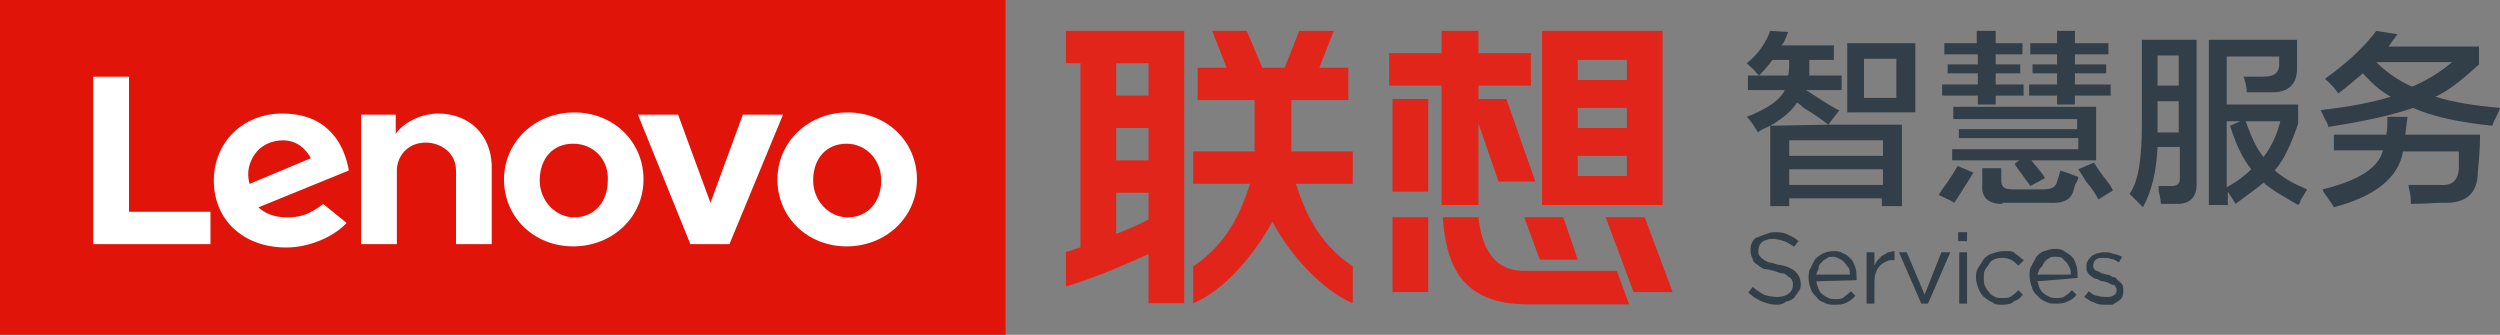 <?xml version="1.0" encoding="utf-8"?>
<!-- Generator: Adobe Illustrator 24.1.0, SVG Export Plug-In . SVG Version: 6.00 Build 0)  -->
<svg version="1.1" id="图层_1" xmlns="http://www.w3.org/2000/svg" xmlns:xlink="http://www.w3.org/1999/xlink" x="0px" y="0px"
	 viewBox="0 0 224 30" style="enable-background:new 0 0 224 30;" xml:space="preserve">
<rect x="0" y="0" width="224" height="30" fill="#808080" stroke="none"/>
<style type="text/css">
	.st0{fill:#E1140A;}
	.st1{fill:#FFFFFF;}
	.st2{fill:#E1251B;}
	.st3{fill:#323E48;}
</style>
<g id="首页定">
	<g id="订单号查看方式购买作凭证备份-2" transform="translate(-380, -20)">
		<g id="LOGO" transform="translate(380, 20)">
			<g id="编组">
				<g>
					<rect id="矩形" y="0" class="st0" width="90.1" height="30"/>
					<g transform="translate(8.358, 6.875)">
						<path id="路径" class="st1" d="M30.9,3.3c-1.3,0-2.9,0.6-3.8,1.8l0,0l0,0V3.4H24V15h3.2V8.4c0-1.2,0.9-2.5,2.6-2.5
							c1.3,0,2.7,0.9,2.7,2.5V15h3.2V7.9C35.6,5.2,33.7,3.3,30.9,3.3"/>
						<polygon id="路径_1_" class="st1" points="58.2,3.4 55.3,11.3 52.4,3.4 48.8,3.4 53.5,15 57,15 61.8,3.4 						"/>
						<path id="形状" class="st1" d="M20.6,11.4c-1.3,1-2.1,1.2-3.3,1.2c-1.1,0-2-0.4-2.5-0.9l8.1-3.3c-0.2-1.2-0.7-2.4-1.4-3.2
							c-1.1-1.3-2.6-1.9-4.6-1.9c-3.5,0-6.1,2.6-6.1,6c0,3.5,2.6,6,6.5,6c2.1,0,4.3-1,5.4-2.2L20.6,11.4z M14.5,6.9
							c0.5-0.7,1.4-1.2,2.5-1.2c1.2,0,2,0.7,2.5,1.6l-5.5,2.3C13.7,8.5,14,7.6,14.5,6.9"/>
						<polygon id="路径_2_" class="st1" points="10.5,12.1 3.2,12.1 3.2,0 0,0 0,15 10.5,15 						"/>
						<path id="形状_1_" class="st1" d="M67.5,15.2c-3.5,0-6.2-2.6-6.2-6c0-3.3,2.7-6,6.3-6c3.5,0,6.2,2.6,6.2,6
							S71,15.2,67.5,15.2 M67.5,6c-1.8,0-3,1.3-3,3.3c0,1.8,1.4,3.3,3.1,3.3c1.8,0,3-1.4,3-3.3C70.6,7.4,69.2,6,67.5,6"/>
						<path id="形状_2_" class="st1" d="M43,15.2c-3.5,0-6.2-2.6-6.2-6c0-3.3,2.7-6,6.3-6c3.5,0,6.2,2.6,6.2,6S46.5,15.2,43,15.2
							 M43,6c-1.8,0-3,1.3-3,3.3c0,1.8,1.4,3.3,3.1,3.3c1.8,0,3-1.4,3-3.3C46.2,7.4,44.8,6,43,6"/>
					</g>
				</g>
				<g transform="translate(95.508, 2.768)">
					<g>
						<path id="路径_3_" class="st2" d="M20.2,6.2h5.1V3.3h-2.6L24,0h-3.1l-1.3,3.3h-2L16.2,0h-3.1l1.3,3.3h-2.6v2.9h5.1v4.6h-5.5
							v2.9h5.1c-0.7,2.1-1.8,5.2-5.1,7.4v3.3c2.7-1.1,5.3-4.1,7.1-7.3c1.7,3.2,4.6,6.2,7.2,7.3v-3.3c-3.3-2.2-4.4-5.3-5.1-7.4h5.1
							v-2.9h-5.5V6.2z"/>
						<path id="形状_3_" class="st2" d="M0,2.9h1.3v16.5c-0.4,0.1-0.8,0.3-1.3,0.4v3.1c2.7-0.8,5.6-2.1,7.4-2.9v4.4h3.2V2.9l0,0V0
							H0V2.9z M4.5,8.7h2.9v2.9H4.5V8.7z M4.5,18.2v-3.7h2.9v2.4C6.7,17.3,5.7,17.7,4.5,18.2z M7.4,5.8H4.5V2.9h2.9V5.8z"/>
					</g>
					<g transform="translate(28.961, 0)">
						<polygon id="路径_4_" class="st2" points="4.7,15.6 8,15.6 8,8.3 9.8,13.5 13.1,13.5 10.5,6.1 8,6.1 8,4.9 12.7,4.9 12.7,2 
							8,2 8,0 4.7,0 4.7,2 0,2 0,4.9 4.7,4.9 						"/>
						<rect id="矩形_1_" x="0.3" y="6.1" class="st2" width="3.2" height="8.3"/>
						<path id="形状_4_" class="st2" d="M16.9,15.6h4.4h2.6h0.6V0h-0.6h-2.6h-4.4h-2.8h-0.4v15.6h0.4H16.9z M16.9,13v-1.8h4.4V13
							H16.9z M16.9,8.7V6.9h4.4v1.8H16.9z M21.3,2.6v1.8h-4.4V2.6H21.3z"/>
						<rect id="矩形_2_" x="0.3" y="16.7" class="st2" width="3.2" height="6.7"/>
						<polygon id="路径_5_" class="st2" points="12.1,16.7 13.5,20.5 16.9,20.5 15.6,16.7 						"/>
						<polygon id="路径_6_" class="st2" points="22.9,16.7 19.4,16.7 21.9,23.4 25.4,23.4 						"/>
						<path id="路径_7_" class="st2" d="M12.1,21.5c-3.4,0-3.9-3.2-4.1-4.8H4.8c0.3,4.3,1.7,7.8,7.6,7.8h9.1l-1.1-3H12.1z"/>
					</g>
				</g>
			</g>
			<g id="编组_1_" transform="translate(156.514, 2.768)">
				<g id="形状_5_">
					<path class="st3" d="M7.3,8.4h6.6v7.3h-1.8V15H3.8v0.7H2.1V8.5C1.7,8.7,1.3,8.8,1,9.1C0.7,8.6,0.4,8.1,0,7.7
						C1.8,7,3,6.2,3.4,5.3H0.1V4h3.6c0.1-0.4,0.1-0.9,0.1-1.4H2.3C2,3,1.6,3.5,1.1,4C1,3.9,0.9,3.8,0.8,3.7C0.7,3.5,0.4,3.3,0,2.9
						C1,2.1,1.7,1.1,2.1,0l1.6,0.1C3.5,0.6,3.4,1,3.1,1.3h4.7v1.3H5.6c0,0.2,0,0.4,0,0.7c0,0.4,0,0.6,0,0.7h2.9v1.3H5.3
						c0.5,0.3,1.2,0.8,2.2,1.4c0.4,0.2,0.6,0.4,0.8,0.4L7.3,8.4z M7.3,8.4C6.8,8,6.1,7.5,5.1,6.9C4.9,6.7,4.6,6.5,4.5,6.4
						C4.1,7.1,3.3,7.8,2.1,8.5L7.3,8.4L7.3,8.4z M3.8,9.8v1.4h8.4V9.8H3.8z M3.8,12.4v1.4h8.4v-1.4H3.8z M9,7.3V1.1h6.1v6.2H9z
						 M10.5,2.5V6h2.9V2.5H10.5z"/>
					<path class="st3" d="M18.6,15.4c-0.3-0.2-0.8-0.4-1.4-0.7c0.1-0.2,0.3-0.5,0.6-0.9c0.5-0.7,0.8-1.2,1.1-1.7l1.4,0.6
						C19.7,13.7,19.1,14.6,18.6,15.4z M17.7,2.1v-1h2.9V0h1.7v1.1h2.4v1h-2.4V3h2.2v0.8h-2.2v1h2.5v1h-2.5v0.8h-1.6V5.8h-3.2v-1h3.2
						v-1H18V3h2.7V2.1H17.7z M18.4,11.6v-1h11.3V9.6H19V8.8h10.6V7.9H18.5V6.8h12.8v4.8h-5.8c0.1,0.1,0.2,0.3,0.4,0.5
						c0.4,0.5,0.7,0.8,0.8,1.1l-1.3,0.7c-0.1-0.2-0.4-0.5-0.7-1c-0.4-0.5-0.6-0.8-0.7-1l0.4-0.3L18.4,11.6L18.4,11.6z M22.9,15.5
						c-1.3,0-1.9-0.6-1.8-1.7v-1.5h1.7v1.1c0,0.6,0.3,0.8,1,0.8h2.7c0.8,0,1.2-0.2,1.3-0.7c0.1-0.3,0.2-0.6,0.3-1
						c0.2,0.1,0.6,0.2,1.1,0.4c0.2,0.1,0.4,0.1,0.5,0.2c0,0.2-0.1,0.4-0.3,0.7c0,0.2-0.1,0.3-0.1,0.4c-0.2,0.9-0.9,1.3-2.3,1.2H22.9
						z M25.4,2.1v-1h2.4V0h1.6v1.1h3v1h-3V3h2.8v0.8h-2.8v1h3.2v1h-3.2v0.8h-1.6V5.8h-2.5v-1h2.5v-1h-2.2V3h2.2V2.1H25.4z
						 M31.5,15.1c-0.2-0.4-0.5-0.9-1.1-1.6c-0.3-0.5-0.5-0.8-0.7-1.1l1.4-0.6c0.2,0.3,0.5,0.8,0.9,1.3c0.4,0.5,0.7,0.9,0.8,1.2
						L31.5,15.1z"/>
					<path class="st3" d="M35.5,15.8c-0.2-0.2-0.5-0.5-0.9-0.9c-0.1-0.1-0.2-0.2-0.3-0.3c0.8-1.1,1.1-3.2,1.1-6.3V0.8h4.9v13
						c0,1-0.5,1.6-1.5,1.7c-0.4,0-1,0-1.7,0c0-0.3-0.1-0.7-0.2-1.2c0-0.2,0-0.3,0-0.4c0.2,0,0.5,0,1.1,0c0.6,0,0.8-0.2,0.8-0.7v-2.8
						h-2C36.7,12.6,36.3,14.3,35.5,15.8z M36.8,2.2v2.7h1.9V2.2H36.8z M36.8,8.5v0.6h1.9V6.3h-1.9V8.5z M49.4,15.6
						c-1.2-0.7-2.3-1.3-3.1-2c-0.7,0.6-1.6,1.2-2.5,1.9l-0.7-1.1v1.2h-1.7V0.8h7.9c0,0.3,0,0.7,0,1.3c0,0.6,0,1.1,0,1.3
						c0,1.4-0.8,2.1-2.2,2.1c-0.7,0-1.4,0-2.3,0c0-0.4-0.1-0.9-0.3-1.4c0.7,0,1.3,0,1.8,0c0.9,0,1.3-0.3,1.4-0.9c0-0.3,0-0.6,0-0.9
						H43v4.3h6.4v1.7c-0.6,1.8-1.3,3.3-2.1,4.2c0.8,0.7,1.7,1.2,2.9,1.7c-0.1,0.2-0.3,0.5-0.6,1C49.6,15.4,49.5,15.5,49.4,15.6z
						 M43,14c0.8-0.4,1.6-1,2.2-1.6c-0.8-1-1.4-2.3-1.9-3.9l0.9-0.4H43V14z M47.8,8.1h-3.1c0.5,1.4,1,2.5,1.6,3.2
						C47,10.4,47.5,9.3,47.8,8.1z"/>
					<path class="st3" d="M52.1,8.6c0-0.1-0.1-0.4-0.3-0.7c-0.2-0.4-0.3-0.7-0.4-0.8c2.6-0.3,4.7-0.7,6.3-1.2
						c-0.9-0.5-1.7-1.2-2.5-2.1c-0.7,0.6-1.4,1.2-2.2,1.8c-0.2-0.3-0.6-0.8-1.2-1.3C53.6,3,55.2,1.6,56.4,0l1.9,0.3
						c-0.3,0.4-0.6,0.8-0.8,1.1h8.1v1.6c-1.5,1.4-2.8,2.4-3.9,2.9c1.6,0.5,3.5,0.8,5.8,1c-0.1,0.3-0.3,0.7-0.6,1.3
						c0,0.1-0.1,0.2-0.1,0.3c-2.9-0.3-5.3-0.8-7.1-1.6C58,7.5,55.4,8.1,52.1,8.6z M59.5,15.5c0-0.2,0-0.6-0.1-1.1
						c-0.1-0.3-0.1-0.5-0.1-0.6c0.3,0,0.8,0,1.4,0s1.1,0,1.4,0c1.1,0.1,1.6-0.4,1.7-1.4c0-0.2,0-0.4,0-0.8c0-0.4,0-0.7,0-0.8h-5
						c-0.4,2.3-2.4,4-6.2,5c-0.1-0.2-0.3-0.5-0.6-0.9c-0.3-0.4-0.4-0.6-0.4-0.7c3.2-0.8,5-1.9,5.4-3.5h-4.4V9.3h4.7
						c0.1-0.5,0.1-1,0.1-1.6h1.8L59,9.3h6.7c0,1.2-0.1,2.3-0.2,3.3c0,2-1.1,2.9-3.2,2.8C61.7,15.4,60.7,15.5,59.5,15.5z M63.2,2.8
						h-6.8c1,1,2.1,1.7,3.2,2.2C60.8,4.5,62,3.8,63.2,2.8z"/>
				</g>
				<g transform="translate(0.134, 18.036)">
					<path id="路径_8_" class="st3" d="M2.6,6.5c-0.5,0-0.9-0.1-1.4-0.3C0.8,6,0.4,5.8,0,5.4l0.4-0.5c0.3,0.3,0.7,0.5,1,0.7
						c0.3,0.1,0.7,0.2,1.2,0.2c0.4,0,0.8-0.1,1-0.3C3.9,5.3,4,5,4,4.7l0,0c0-0.1,0-0.3-0.1-0.4c0-0.1-0.1-0.2-0.3-0.3
						C3.5,3.9,3.4,3.8,3.2,3.7C2.9,3.7,2.7,3.6,2.4,3.5C2,3.4,1.7,3.3,1.4,3.3C1.2,3.2,0.9,3,0.8,2.9C0.6,2.8,0.4,2.6,0.4,2.4
						C0.3,2.2,0.2,2,0.2,1.7l0,0c0-0.2,0-0.5,0.1-0.7c0.1-0.2,0.2-0.4,0.4-0.5C1,0.4,1.2,0.3,1.5,0.2S2,0,2.3,0c0.4,0,0.8,0,1.2,0.2
						s0.7,0.3,1,0.6L4.1,1.3C3.8,1.1,3.5,0.9,3.2,0.8C2.9,0.7,2.5,0.6,2.2,0.6c-0.4,0-0.7,0.1-1,0.3C1,1.1,0.9,1.4,0.9,1.7l0,0
						c0,0.1,0,0.3,0.1,0.4s0.1,0.2,0.3,0.3c0.1,0.1,0.3,0.2,0.5,0.3C2,2.7,2.3,2.8,2.6,2.9C3.4,3,3.8,3.2,4.2,3.5
						c0.3,0.3,0.5,0.7,0.5,1.1l0,0c0,0.3,0,0.5-0.2,0.7C4.4,5.5,4.2,5.7,4.1,5.9C3.9,6,3.7,6.2,3.4,6.2C3.2,6.4,2.9,6.5,2.6,6.5z"/>
					<path id="形状_6_" class="st3" d="M6.1,4.4c0,0.2,0.1,0.4,0.2,0.7c0.1,0.2,0.2,0.4,0.4,0.5c0.1,0.1,0.3,0.2,0.5,0.3
						c0.2,0.1,0.4,0.1,0.6,0.1c0.3,0,0.6,0,0.8-0.2C8.8,5.6,9,5.5,9.2,5.3l0.4,0.4C9.4,5.9,9.1,6.2,8.8,6.3C8.5,6.5,8.1,6.5,7.7,6.5
						c-0.3,0-0.6,0-0.9-0.2C6.5,6.2,6.3,6.1,6.1,5.8C5.9,5.6,5.7,5.4,5.6,5.1s-0.2-0.6-0.2-1c0-0.3,0-0.7,0.2-0.9
						C5.7,2.9,5.9,2.6,6,2.4C6.2,2.2,6.5,2,6.7,1.9s0.6-0.2,0.9-0.2c0.4,0,0.6,0,0.9,0.2C8.8,2,9,2.2,9.2,2.4
						c0.2,0.2,0.3,0.5,0.4,0.8c0.1,0.3,0.1,0.6,0.1,0.9c0,0,0,0,0,0.1c0,0,0,0.1,0,0.1L6.1,4.4L6.1,4.4z M9.1,3.8
						c0-0.2,0-0.4-0.1-0.6C8.8,3,8.8,2.9,8.6,2.7C8.5,2.6,8.4,2.5,8.2,2.4C8,2.3,7.8,2.2,7.6,2.2c-0.2,0-0.4,0-0.5,0.1
						C6.8,2.5,6.7,2.5,6.6,2.7C6.4,2.8,6.3,3,6.3,3.2S6.1,3.6,6.1,3.8H9.1L9.1,3.8z"/>
					<path id="路径_9_" class="st3" d="M10.6,1.8h0.7V3c0.1-0.2,0.2-0.4,0.3-0.5s0.3-0.3,0.4-0.4c0.2-0.1,0.4-0.2,0.5-0.3
						c0.2,0,0.4-0.1,0.6-0.1v0.8h0c-0.3,0-0.5,0-0.7,0.1c-0.2,0.1-0.4,0.2-0.6,0.4s-0.3,0.4-0.4,0.7c-0.1,0.3-0.1,0.6-0.1,0.9v1.8
						h-0.7L10.6,1.8L10.6,1.8z"/>
					<polygon id="路径_10_" class="st3" points="13.5,1.8 14.2,1.8 15.8,5.6 17.3,1.8 18.1,1.8 16.1,6.4 15.5,6.4 					"/>
					<path id="形状_7_" class="st3" d="M18.8,0h0.8v0.8h-0.8V0z M18.9,1.8h0.7v4.6h-0.7V1.8z"/>
					<path id="路径_11_" class="st3" d="M22.8,6.5c-0.4,0-0.7,0-0.9-0.2c-0.3-0.1-0.5-0.3-0.8-0.5c-0.2-0.2-0.4-0.5-0.5-0.8
						c-0.1-0.3-0.2-0.6-0.2-0.9l0,0c0-0.3,0-0.6,0.2-0.9s0.3-0.5,0.5-0.8c0.2-0.2,0.4-0.4,0.8-0.5c0.3-0.1,0.6-0.2,0.9-0.2
						c0.2,0,0.4,0,0.6,0c0.2,0,0.4,0.1,0.5,0.2C24,2,24.2,2.1,24.3,2.2s0.2,0.2,0.4,0.3L24.2,3c-0.2-0.2-0.4-0.4-0.6-0.5
						c-0.2-0.1-0.5-0.2-0.8-0.2c-0.2,0-0.4,0-0.7,0.1c-0.2,0.1-0.4,0.2-0.5,0.4c-0.1,0.2-0.3,0.4-0.4,0.6c-0.1,0.2-0.1,0.4-0.1,0.7
						l0,0c0,0.3,0,0.5,0.1,0.7c0.1,0.2,0.2,0.4,0.4,0.6c0.1,0.2,0.3,0.3,0.5,0.4c0.2,0.1,0.4,0.1,0.7,0.1c0.3,0,0.6,0,0.8-0.2
						c0.2-0.1,0.4-0.3,0.6-0.5l0.4,0.4c-0.2,0.3-0.5,0.5-0.8,0.6C23.6,6.4,23.3,6.5,22.8,6.5z"/>
					<path id="形状_8_" class="st3" d="M25.9,4.4C26,4.6,26,4.8,26.1,5c0.1,0.2,0.2,0.4,0.4,0.5c0.1,0.1,0.3,0.2,0.5,0.3
						c0.2,0.1,0.4,0.1,0.6,0.1c0.3,0,0.6,0,0.8-0.2c0.2-0.1,0.4-0.3,0.6-0.5l0.4,0.4c-0.2,0.3-0.5,0.5-0.8,0.6
						c-0.3,0.2-0.7,0.2-1.1,0.2c-0.3,0-0.6,0-0.9-0.2c-0.3-0.1-0.5-0.3-0.7-0.5c-0.2-0.2-0.4-0.4-0.5-0.8c-0.1-0.3-0.2-0.6-0.2-1
						c0-0.3,0-0.7,0.2-0.9c0.1-0.3,0.3-0.5,0.4-0.8c0.2-0.2,0.4-0.4,0.7-0.5s0.6-0.2,0.9-0.2c0.4,0,0.6,0,0.9,0.2s0.5,0.3,0.7,0.5
						c0.2,0.2,0.3,0.5,0.4,0.8c0.1,0.3,0.1,0.6,0.1,0.9c0,0,0,0,0,0.1c0,0,0,0.1,0,0.1L25.9,4.4L25.9,4.4z M28.9,3.8
						c0-0.2,0-0.4-0.1-0.6c-0.1-0.2-0.2-0.4-0.3-0.5c-0.1-0.1-0.3-0.3-0.4-0.4c-0.2-0.1-0.4-0.1-0.6-0.1c-0.2,0-0.4,0-0.5,0.1
						c-0.2,0.1-0.3,0.2-0.4,0.3c-0.1,0.1-0.2,0.3-0.3,0.5C26,3.3,26,3.6,25.9,3.8H28.9L28.9,3.8z"/>
					<path id="路径_12_" class="st3" d="M32,6.5c-0.3,0-0.7,0-1-0.2c-0.4-0.1-0.6-0.3-0.9-0.5l0.4-0.5c0.3,0.2,0.5,0.4,0.8,0.4
						c0.3,0.1,0.5,0.1,0.8,0.1c0.3,0,0.5,0,0.7-0.2C32.9,5.6,33,5.4,33,5.2l0,0c0-0.1,0-0.2-0.1-0.3c0-0.1-0.1-0.2-0.3-0.2
						c-0.1,0-0.2-0.1-0.4-0.2c-0.1,0-0.3-0.1-0.4-0.1c-0.2,0-0.4-0.1-0.5-0.2c-0.2,0-0.4-0.1-0.5-0.2c-0.1-0.1-0.3-0.2-0.4-0.4
						c-0.1-0.1-0.1-0.3-0.1-0.5l0,0c0-0.2,0-0.4,0.1-0.5c0.1-0.2,0.2-0.3,0.3-0.4c0.1-0.1,0.3-0.2,0.5-0.3c0.2,0,0.4-0.1,0.6-0.1
						c0.3,0,0.6,0,0.8,0.1C33,2,33.3,2.1,33.5,2.2l-0.3,0.5c-0.2-0.1-0.4-0.3-0.7-0.3c-0.2-0.1-0.4-0.1-0.7-0.1
						c-0.3,0-0.5,0-0.7,0.2C31,2.6,30.9,2.8,30.9,3l0,0c0,0.1,0,0.2,0.1,0.3c0,0.1,0.1,0.1,0.3,0.2c0.1,0,0.2,0.1,0.4,0.2
						c0.1,0,0.3,0.1,0.4,0.1c0.2,0,0.4,0.1,0.5,0.2c0.2,0,0.4,0.1,0.5,0.3c0.1,0.1,0.3,0.2,0.4,0.4c0.1,0.1,0.1,0.3,0.1,0.5l0,0
						c0,0.2,0,0.4-0.1,0.6c-0.1,0.2-0.2,0.3-0.4,0.4c-0.1,0.1-0.3,0.2-0.5,0.3C32.4,6.5,32.2,6.5,32,6.5z"/>
				</g>
			</g>
		</g>
	</g>
</g>
</svg>
